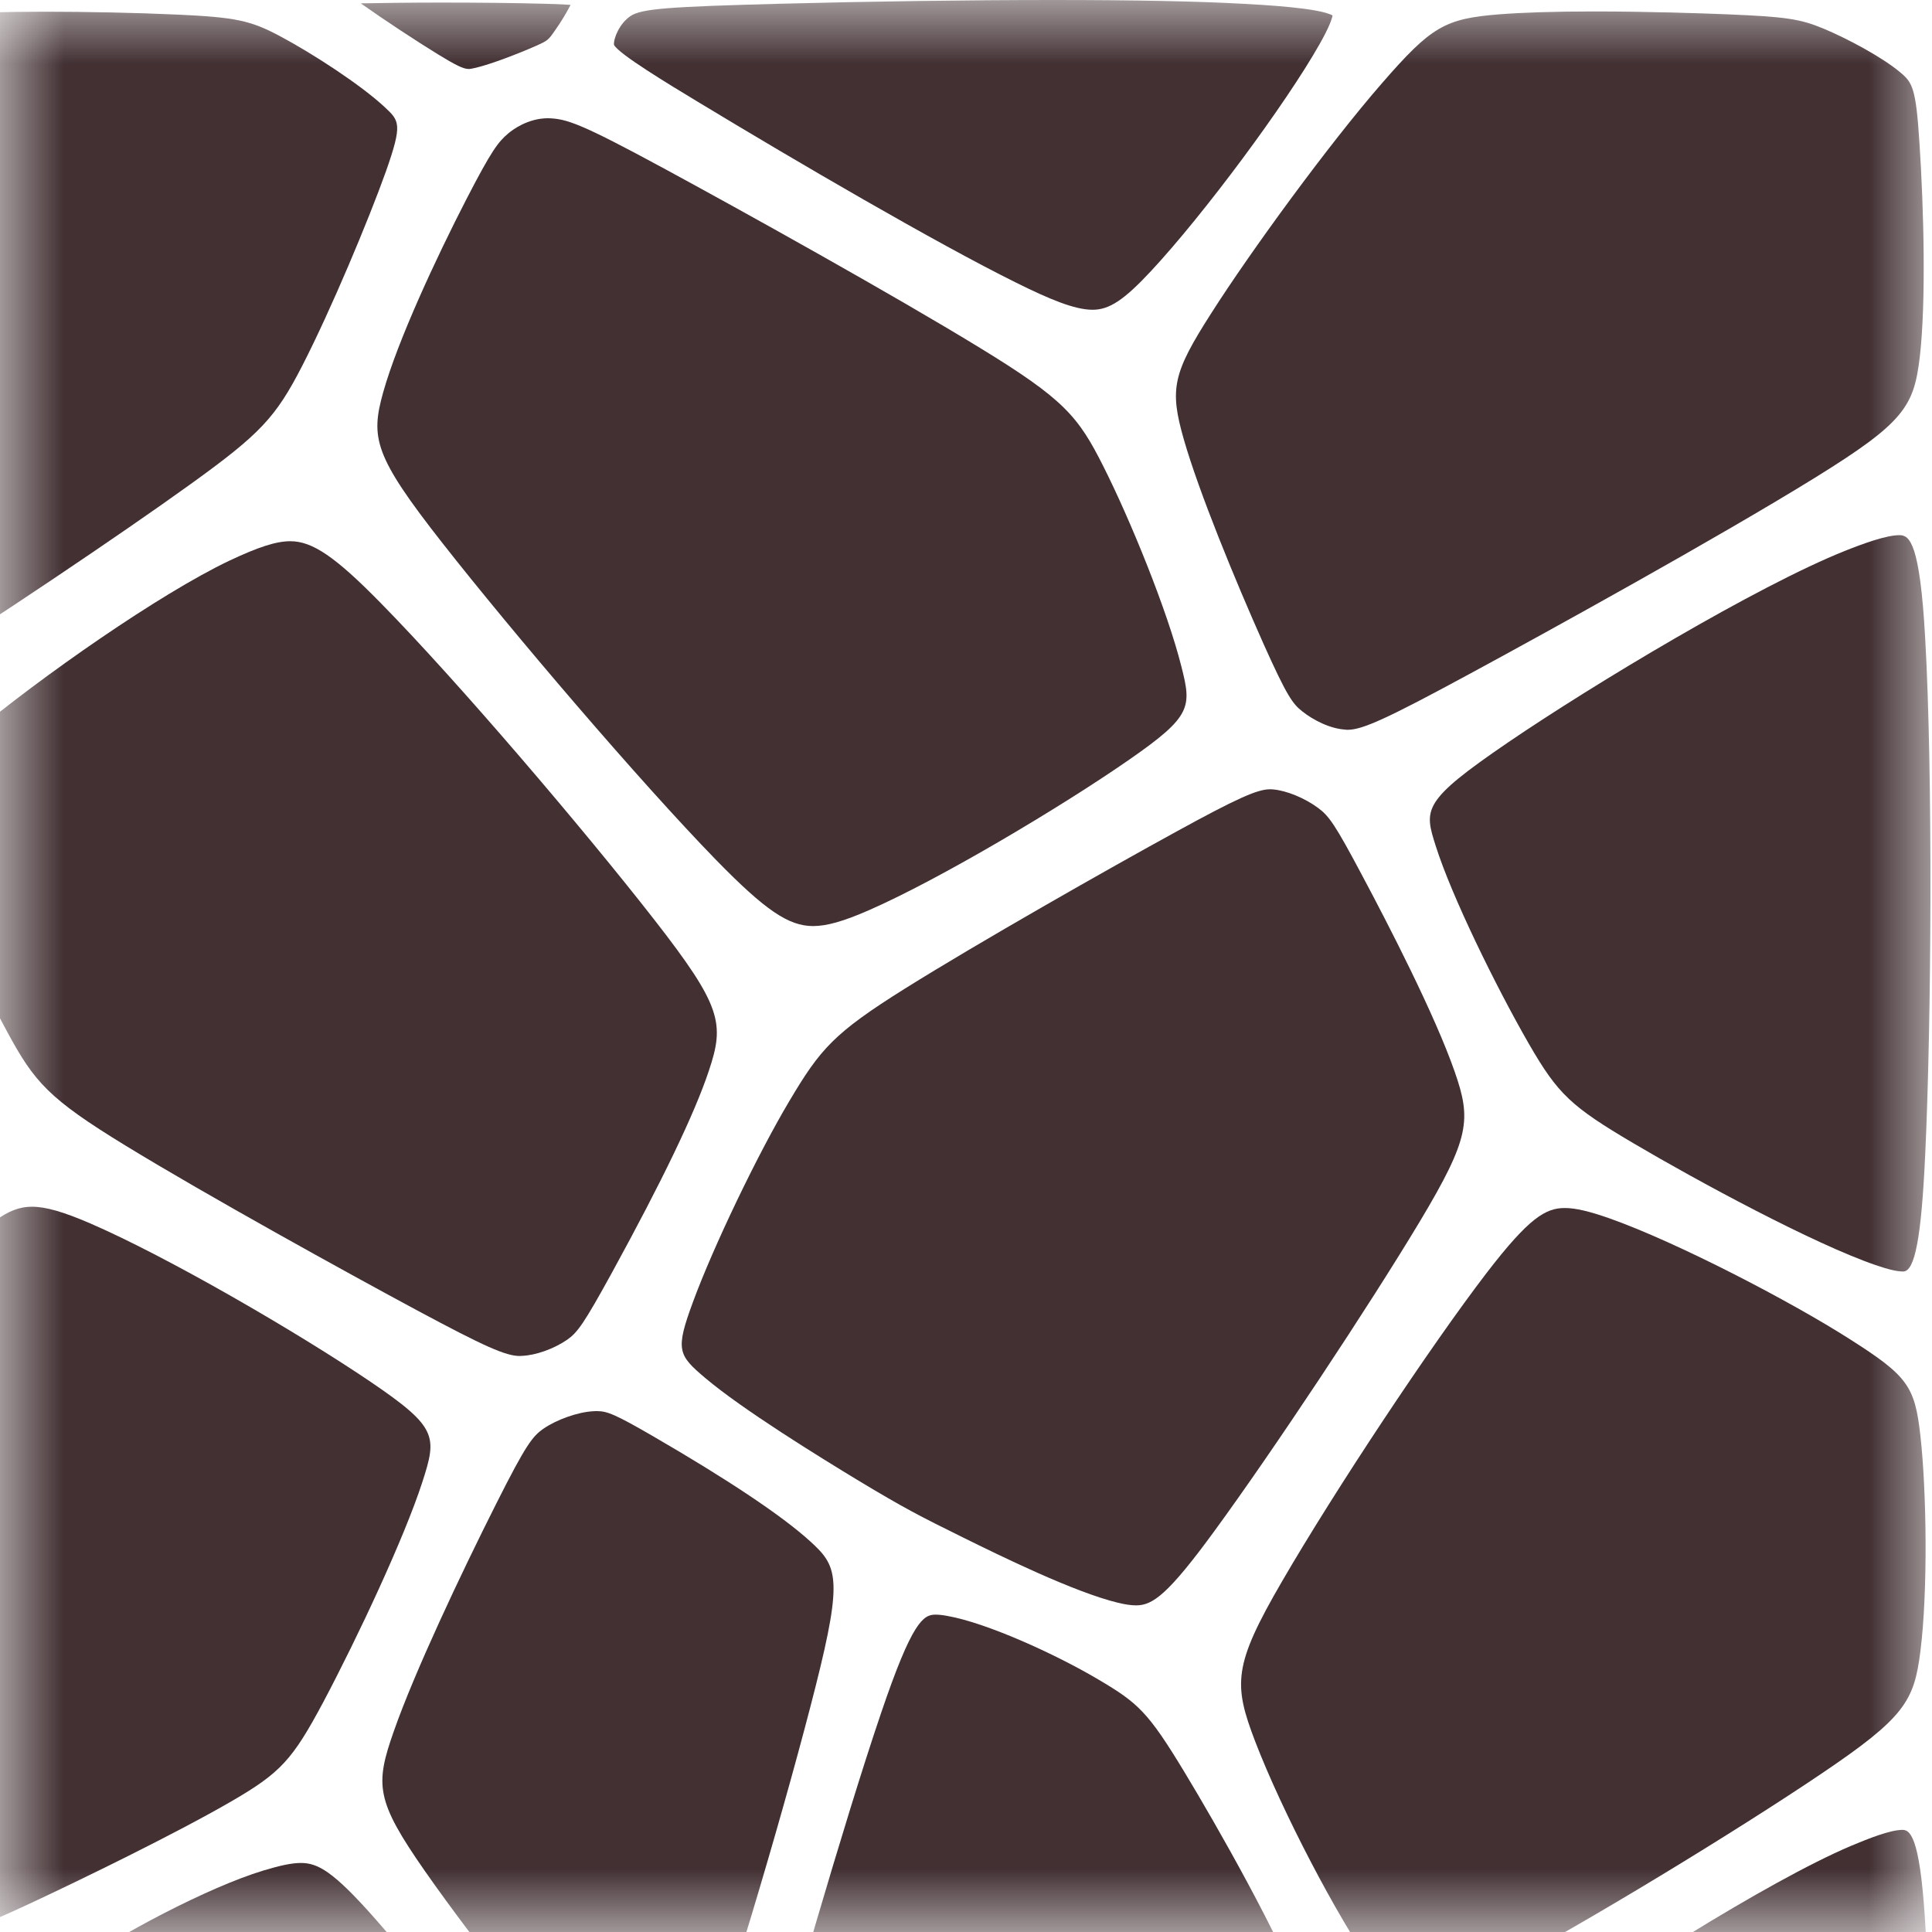 <?xml version="1.0" encoding="UTF-8"?> <svg xmlns="http://www.w3.org/2000/svg" width="15" height="15" viewBox="0 0 15 15" fill="none"> <g clip-path="url(#clip0_653_68)"> <mask id="mask0_653_68" style="mask-type:luminance" maskUnits="userSpaceOnUse" x="0" y="0" width="15" height="15"> <path d="M15 0H0V15H15V0Z" fill="white"></path> </mask> <g mask="url(#mask0_653_68)"> <path d="M3.634 0.535C3.598 0.535 3.536 0.505 3.399 0.421C3.23 0.317 2.989 0.159 2.801 0.026C2.964 0.023 3.181 0.02 3.424 0.02C3.718 0.02 4.015 0.023 4.219 0.029C4.261 0.03 4.353 0.032 4.43 0.038C4.399 0.098 4.356 0.17 4.31 0.235C4.256 0.312 4.254 0.315 4.157 0.358C4.023 0.417 3.816 0.497 3.695 0.526C3.667 0.533 3.648 0.536 3.634 0.536V0.535Z" fill="#423033"></path> <path d="M-1.367 5.54C-1.384 5.54 -1.402 5.539 -1.42 5.537C-1.61 5.517 -1.865 5.418 -2.019 5.331C-2.153 5.255 -2.213 5.19 -2.454 4.768C-2.735 4.277 -3.122 3.55 -3.29 3.12C-3.437 2.74 -3.434 2.647 -3.065 2.214C-2.69 1.773 -1.943 1.022 -1.468 0.609C-1.004 0.205 -0.878 0.145 -0.431 0.113C-0.235 0.099 0.037 0.091 0.355 0.091C0.672 0.091 1.063 0.099 1.369 0.113C1.831 0.134 1.944 0.158 2.178 0.283C2.429 0.417 2.8 0.658 2.985 0.83C3.102 0.939 3.126 0.961 2.997 1.329C2.861 1.71 2.568 2.409 2.346 2.841C2.14 3.242 2.019 3.37 1.482 3.757C0.916 4.165 -0.059 4.816 -0.615 5.169C-1.073 5.46 -1.235 5.54 -1.366 5.54L-1.367 5.54Z" fill="#423033"></path> <path d="M4.037 10.528C3.927 10.528 3.763 10.455 3.239 10.174C2.699 9.884 1.605 9.28 0.974 8.894C0.377 8.529 0.267 8.401 0.057 8.013C-0.172 7.592 -0.49 6.886 -0.607 6.48C-0.697 6.172 -0.698 6.101 -0.216 5.7C0.321 5.253 1.237 4.612 1.781 4.353C2.008 4.246 2.145 4.202 2.254 4.202C2.426 4.202 2.604 4.323 2.956 4.682C3.555 5.291 4.536 6.443 5.077 7.137C5.605 7.814 5.627 7.946 5.503 8.315C5.393 8.646 5.139 9.173 4.751 9.881C4.532 10.28 4.483 10.346 4.403 10.402C4.301 10.472 4.16 10.523 4.051 10.527H4.037L4.037 10.528Z" fill="#423033"></path> <path d="M-0.984 15.04C-1.122 15.04 -1.254 15.037 -1.355 15.03C-1.549 15.017 -1.597 15.004 -1.768 14.864C-1.961 14.705 -2.263 14.418 -2.433 14.243C-2.594 14.077 -2.629 14.019 -2.714 13.878C-2.789 13.753 -2.916 13.543 -2.929 13.396C-2.939 13.275 -2.837 13.113 -2.395 12.47C-2.19 12.172 -1.135 10.65 -0.465 9.899C-0.104 9.492 0.063 9.369 0.247 9.369C0.355 9.369 0.491 9.408 0.702 9.499C1.3 9.758 2.31 10.344 2.878 10.729C3.398 11.082 3.394 11.151 3.279 11.507C3.138 11.942 2.777 12.711 2.51 13.215C2.271 13.663 2.178 13.764 1.799 13.984C1.367 14.235 0.62 14.598 0.247 14.772C-0.166 14.965 -0.279 15.003 -0.505 15.023C-0.633 15.034 -0.803 15.04 -0.984 15.04V15.04Z" fill="#423033"></path> <path d="M4.02 18.525C3.388 18.525 2.909 18.512 2.596 18.486C2.076 18.442 1.96 18.371 1.637 17.899C1.298 17.402 0.755 16.473 0.499 15.951C0.272 15.486 0.299 15.466 0.566 15.274C0.909 15.027 1.613 14.654 2.044 14.523C2.18 14.482 2.267 14.464 2.336 14.464C2.467 14.464 2.586 14.528 2.907 14.891C3.344 15.385 4.063 16.311 4.493 16.863L4.662 17.081C4.993 17.506 5.081 17.62 5.164 17.754C5.256 17.903 5.345 18.084 5.389 18.189C5.425 18.274 5.423 18.284 5.416 18.328C5.4 18.429 5.371 18.476 5.359 18.487C5.311 18.513 4.999 18.517 4.724 18.52C4.531 18.522 4.285 18.525 4.021 18.525L4.02 18.525Z" fill="#423033"></path> <path d="M8.483 2.405C8.342 2.405 8.144 2.321 7.89 2.195C7.271 1.889 6.179 1.251 5.432 0.799C5.18 0.647 4.801 0.417 4.767 0.348C4.763 0.296 4.81 0.184 4.893 0.126C4.978 0.066 5.204 0.052 6.058 0.029C6.734 0.011 7.524 0 8.171 0C8.818 0 9.298 0.01 9.644 0.029C9.811 0.038 10.241 0.061 10.346 0.12C10.341 0.147 10.321 0.209 10.245 0.343C9.982 0.808 9.346 1.665 8.936 2.105C8.727 2.329 8.613 2.405 8.483 2.405H8.483Z" fill="#423033"></path> <path d="M6.313 7.19C6.122 7.19 5.94 7.066 5.561 6.678C4.967 6.068 3.981 4.912 3.434 4.215C2.904 3.539 2.876 3.4 2.975 3.046C3.087 2.647 3.383 2.009 3.622 1.545C3.817 1.167 3.868 1.102 3.946 1.036C3.979 1.008 4.098 0.918 4.255 0.918C4.399 0.922 4.503 0.955 5.155 1.308C5.748 1.629 6.939 2.291 7.61 2.702C8.259 3.099 8.371 3.231 8.567 3.622C8.773 4.03 9.063 4.739 9.172 5.174C9.253 5.491 9.252 5.561 8.77 5.896C8.233 6.269 7.292 6.828 6.748 7.066C6.55 7.153 6.419 7.19 6.313 7.19H6.313Z" fill="#423033"></path> <path d="M8.821 12.464C8.784 12.464 8.739 12.458 8.681 12.444C8.34 12.362 7.761 12.077 7.483 11.94C7.138 11.77 7.014 11.705 6.676 11.502C6.352 11.306 5.765 10.943 5.477 10.7C5.264 10.52 5.242 10.483 5.38 10.109C5.537 9.682 5.879 8.968 6.127 8.551C6.37 8.141 6.475 8.021 7.025 7.676C7.604 7.314 8.608 6.744 9.136 6.455C9.599 6.201 9.762 6.128 9.859 6.128C9.868 6.128 9.876 6.128 9.884 6.129C9.989 6.138 10.13 6.196 10.234 6.273C10.318 6.335 10.366 6.402 10.572 6.79C10.776 7.172 11.141 7.879 11.295 8.323C11.423 8.692 11.414 8.832 11.022 9.486C10.63 10.139 9.887 11.26 9.43 11.885C9.068 12.381 8.949 12.464 8.821 12.464H8.821Z" fill="#423033"></path> <path d="M5.154 16.724C5.128 16.717 5.057 16.678 4.88 16.495C4.445 16.046 3.698 15.098 3.299 14.527C2.916 13.977 2.911 13.858 3.058 13.44C3.217 12.986 3.573 12.23 3.853 11.674C4.085 11.213 4.135 11.151 4.22 11.092C4.321 11.022 4.487 10.963 4.604 10.957C4.615 10.956 4.626 10.956 4.636 10.956C4.713 10.956 4.776 10.98 5.074 11.153C5.652 11.488 6.071 11.768 6.286 11.963C6.499 12.156 6.547 12.242 6.333 13.09C6.122 13.929 5.69 15.408 5.408 16.188C5.267 16.578 5.193 16.696 5.154 16.724L5.154 16.724Z" fill="#423033"></path> <path d="M10.45 5.665C10.326 5.659 10.194 5.589 10.112 5.524C10.037 5.466 9.992 5.405 9.81 4.999C9.588 4.501 9.309 3.822 9.191 3.411C9.079 3.019 9.105 2.899 9.406 2.429C9.708 1.955 10.312 1.126 10.728 0.648C11.113 0.205 11.216 0.145 11.642 0.111C11.825 0.097 12.071 0.089 12.374 0.089C12.795 0.089 13.202 0.103 13.407 0.111C13.862 0.13 13.974 0.146 14.155 0.221C14.34 0.298 14.614 0.444 14.755 0.563C14.848 0.641 14.876 0.683 14.903 1.117C14.936 1.613 14.955 2.344 14.905 2.773C14.859 3.157 14.784 3.28 14.093 3.708C13.346 4.17 12.006 4.91 11.401 5.237C10.771 5.578 10.578 5.666 10.464 5.666H10.45V5.665Z" fill="#423033"></path> <path d="M14.776 9.872C14.73 9.872 14.66 9.856 14.562 9.822C14.08 9.657 13.175 9.167 12.685 8.878C12.195 8.589 12.096 8.495 11.87 8.104C11.613 7.657 11.272 6.961 11.148 6.571C11.056 6.282 11.037 6.222 11.71 5.763C12.369 5.314 13.643 4.549 14.324 4.277C14.467 4.22 14.645 4.155 14.748 4.155C14.826 4.155 14.906 4.216 14.947 4.954C15.007 6.001 14.996 7.938 14.947 8.969C14.917 9.61 14.867 9.872 14.776 9.872H14.776Z" fill="#423033"></path> <path d="M10.981 15.542C10.895 15.542 10.819 15.501 10.664 15.282C10.38 14.88 9.951 14.057 9.745 13.52C9.575 13.075 9.574 12.931 9.953 12.279C10.363 11.572 11.106 10.452 11.542 9.883C11.871 9.455 12 9.379 12.149 9.379C12.232 9.379 12.339 9.404 12.498 9.46C13.02 9.645 13.9 10.102 14.363 10.398C14.811 10.683 14.867 10.761 14.91 11.148C14.958 11.577 14.969 12.351 14.91 12.82C14.861 13.209 14.789 13.334 14.138 13.773C13.497 14.206 12.292 14.943 11.59 15.309C11.358 15.43 11.123 15.543 10.981 15.543V15.542Z" fill="#423033"></path> <path d="M14.803 19.966C14.763 19.966 14.698 19.95 14.611 19.919C14.194 19.766 13.411 19.323 12.859 18.977C12.399 18.687 12.304 18.593 12.079 18.198C11.82 17.745 11.477 17.044 11.35 16.657C11.254 16.363 11.234 16.302 11.876 15.837C12.503 15.384 13.719 14.608 14.372 14.331C14.508 14.274 14.676 14.207 14.772 14.207C14.843 14.207 14.914 14.305 14.952 15.011C15.008 16.061 14.998 18.012 14.952 19.055C14.927 19.619 14.883 19.924 14.821 19.965C14.821 19.965 14.816 19.966 14.802 19.966H14.803Z" fill="#423033"></path> <path d="M5.81 17.852C5.798 17.852 5.796 17.851 5.793 17.849C5.745 17.82 5.684 17.706 5.665 17.564C5.646 17.425 5.675 17.262 5.901 16.446C6.099 15.732 6.55 14.154 6.841 13.299C7.081 12.591 7.168 12.536 7.263 12.536C7.288 12.536 7.318 12.539 7.355 12.546C7.657 12.599 8.189 12.839 8.53 13.041C8.836 13.222 8.913 13.291 9.194 13.755C9.452 14.181 9.938 15.037 10.13 15.546C10.264 15.902 10.291 15.975 9.57 16.328C8.793 16.707 7.333 17.301 6.67 17.562C6.205 17.745 5.915 17.852 5.809 17.852L5.81 17.852Z" fill="#423033"></path> </g> </g> <defs> <clipPath id="clip0_653_68"> <rect width="15" height="15" fill="white"></rect> </clipPath> </defs> </svg> 